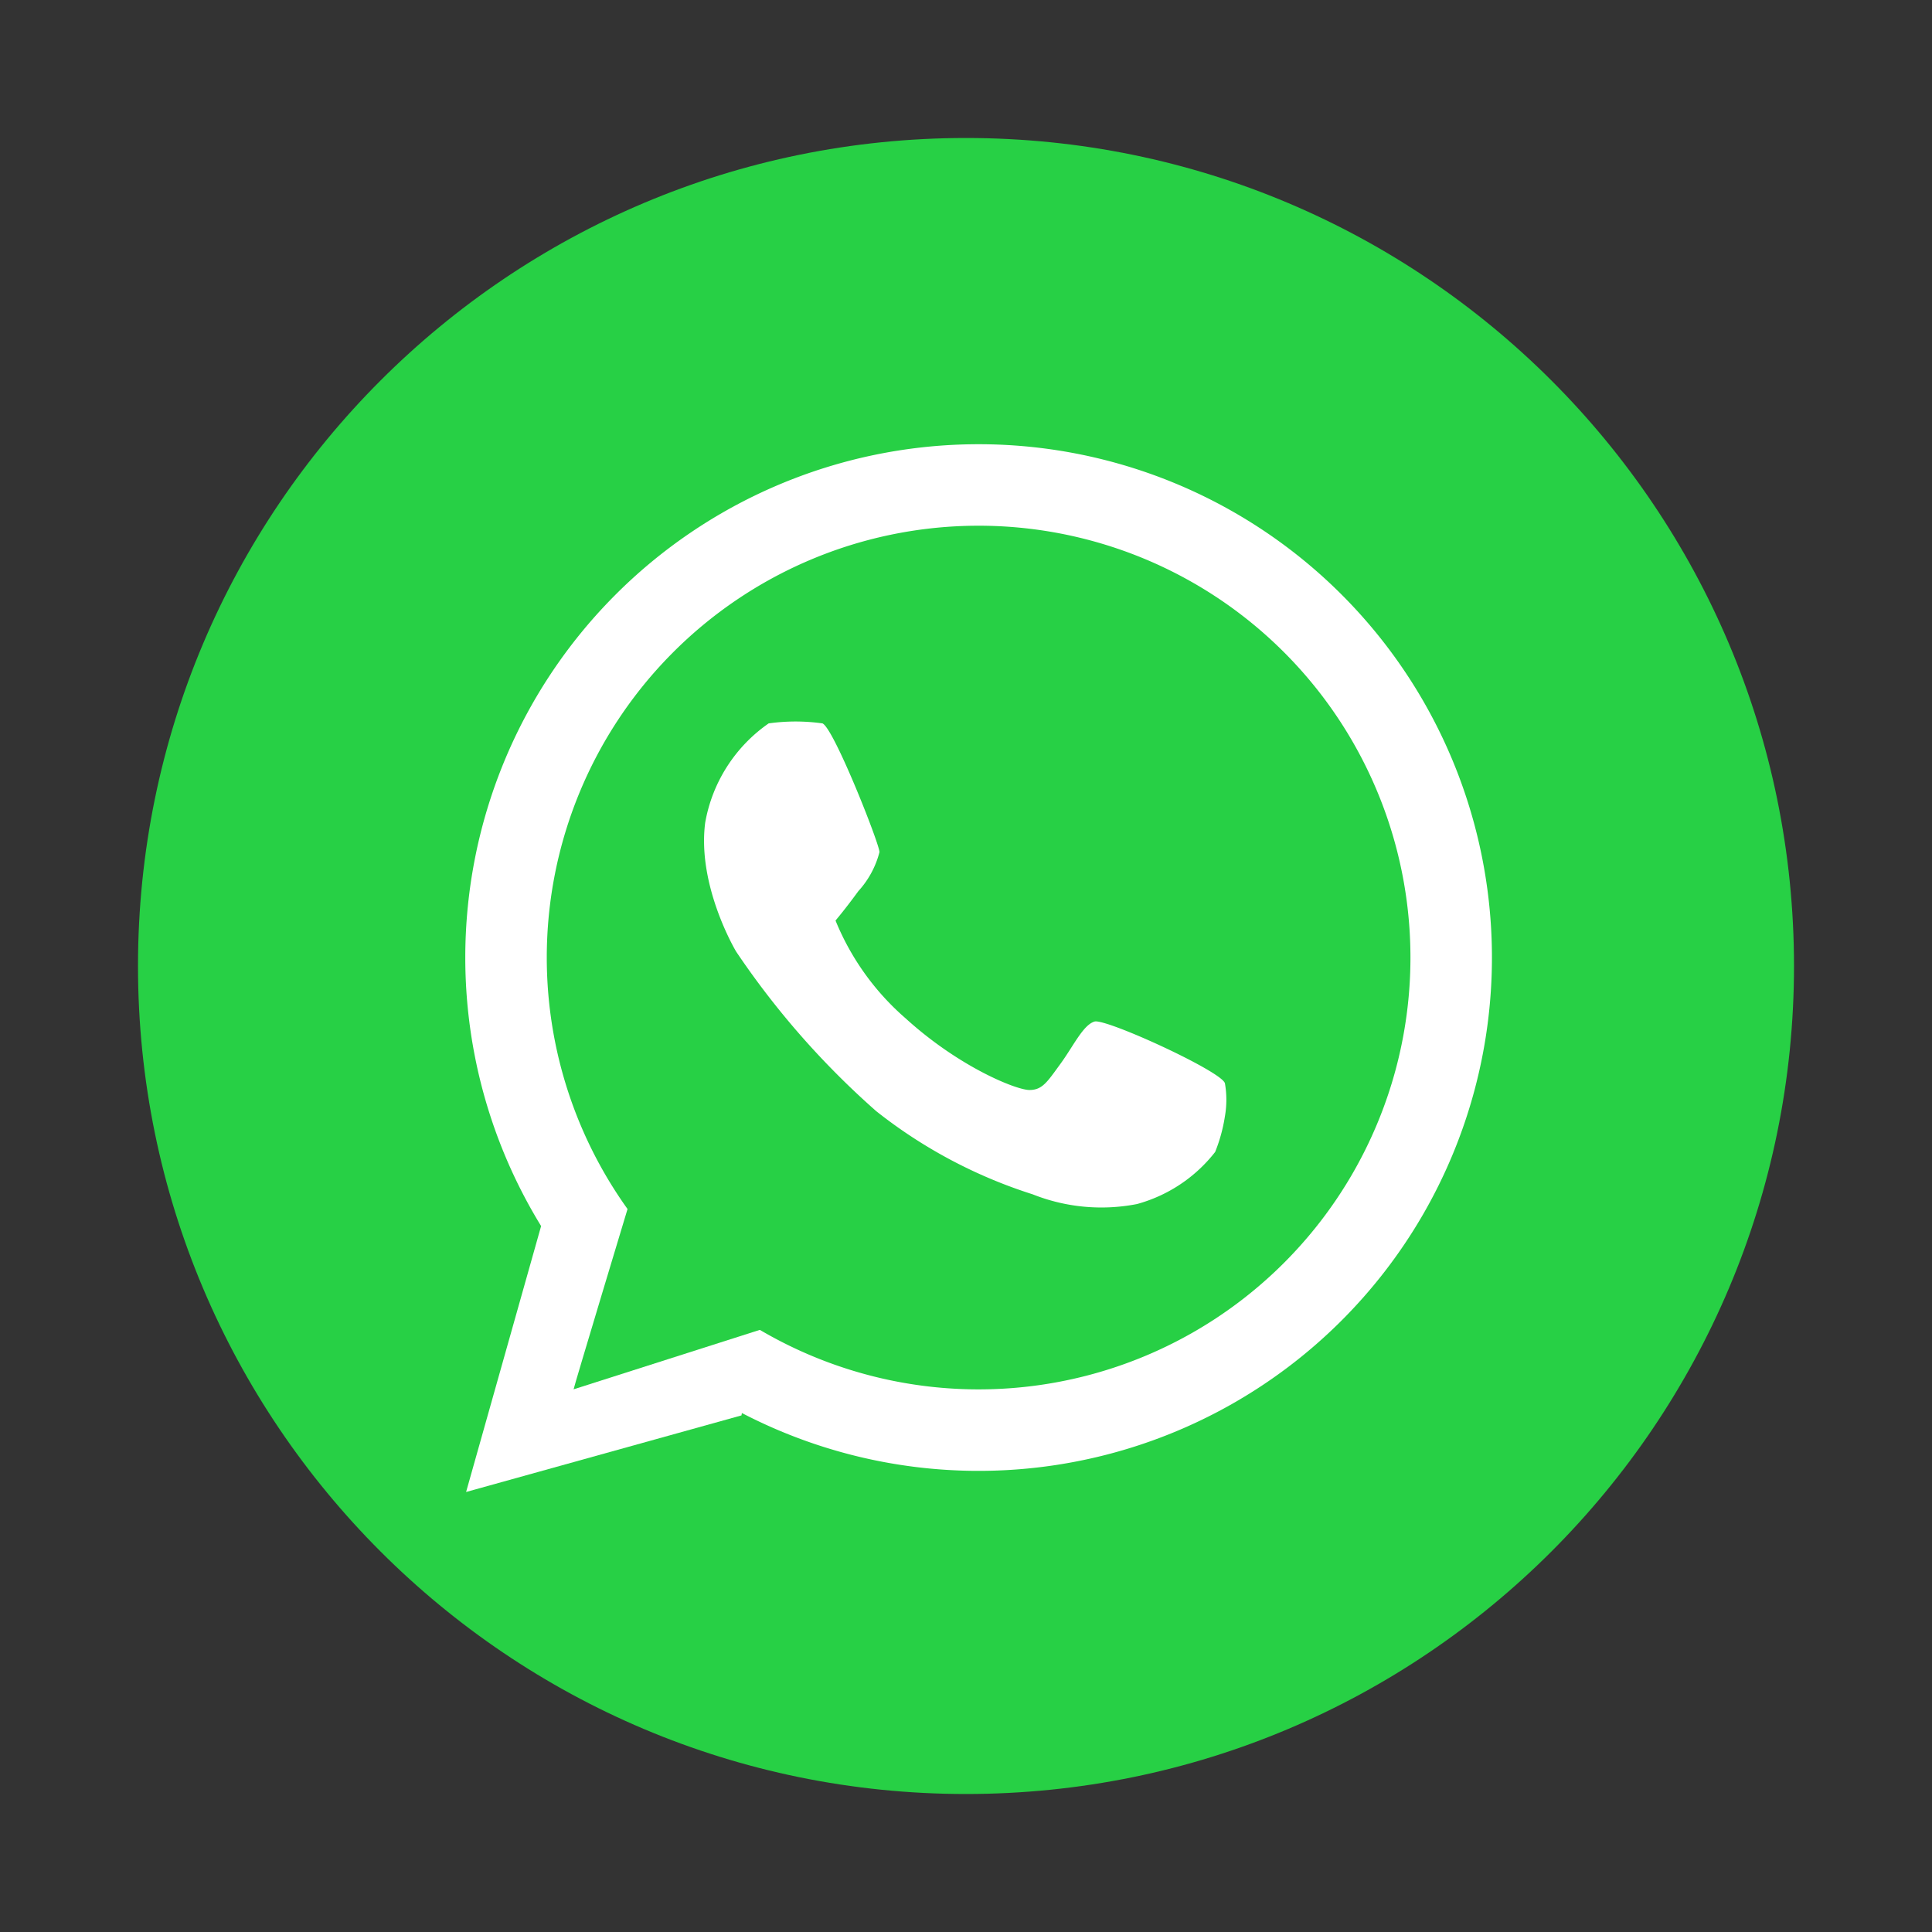 <svg xmlns="http://www.w3.org/2000/svg" width="28" height="28" fill="none"><rect width="100%" height="100%" fill="#333333" stroke="none"/><path fill="#27D045" d="M14 26c6.627 0 12-5.373 12-12S20.627 2 14 2 2 7.373 2 14s5.373 12 12 12Z"/><path stroke="#fff" stroke-width="1.181" d="M14.1 20.726a6.849 6.849 0 1 0 0-13.697 6.849 6.849 0 0 0 0 13.697Z"/><path fill="#fff" d="m7.841 17.773-1.086 3.85 3.991-1.11.213-1.228-2.598.826.685-2.48-1.205.142Z"/><path fill="#27D045" d="M8.313 20.135c0-.024.827-2.763.827-2.763l1.983 1.866-2.81.897Z"/><path fill="#fff" d="M11.14 10.484a2.218 2.218 0 0 0-.92 1.44c-.119.921.448 1.866.448 1.866a12.02 12.02 0 0 0 2.031 2.314 7.126 7.126 0 0 0 2.267 1.205c.48.191 1.005.24 1.512.141a2.16 2.16 0 0 0 1.133-.755c.067-.167.115-.342.142-.52a1.387 1.387 0 0 0 0-.472c-.024-.165-1.724-.945-1.89-.898-.165.048-.306.355-.495.614-.19.26-.26.378-.449.378s-1.016-.33-1.795-1.039a3.75 3.75 0 0 1-1.015-1.417s.141-.165.33-.425c.147-.161.253-.356.307-.567 0-.118-.661-1.795-.826-1.865a2.794 2.794 0 0 0-.78 0Z"/></svg>